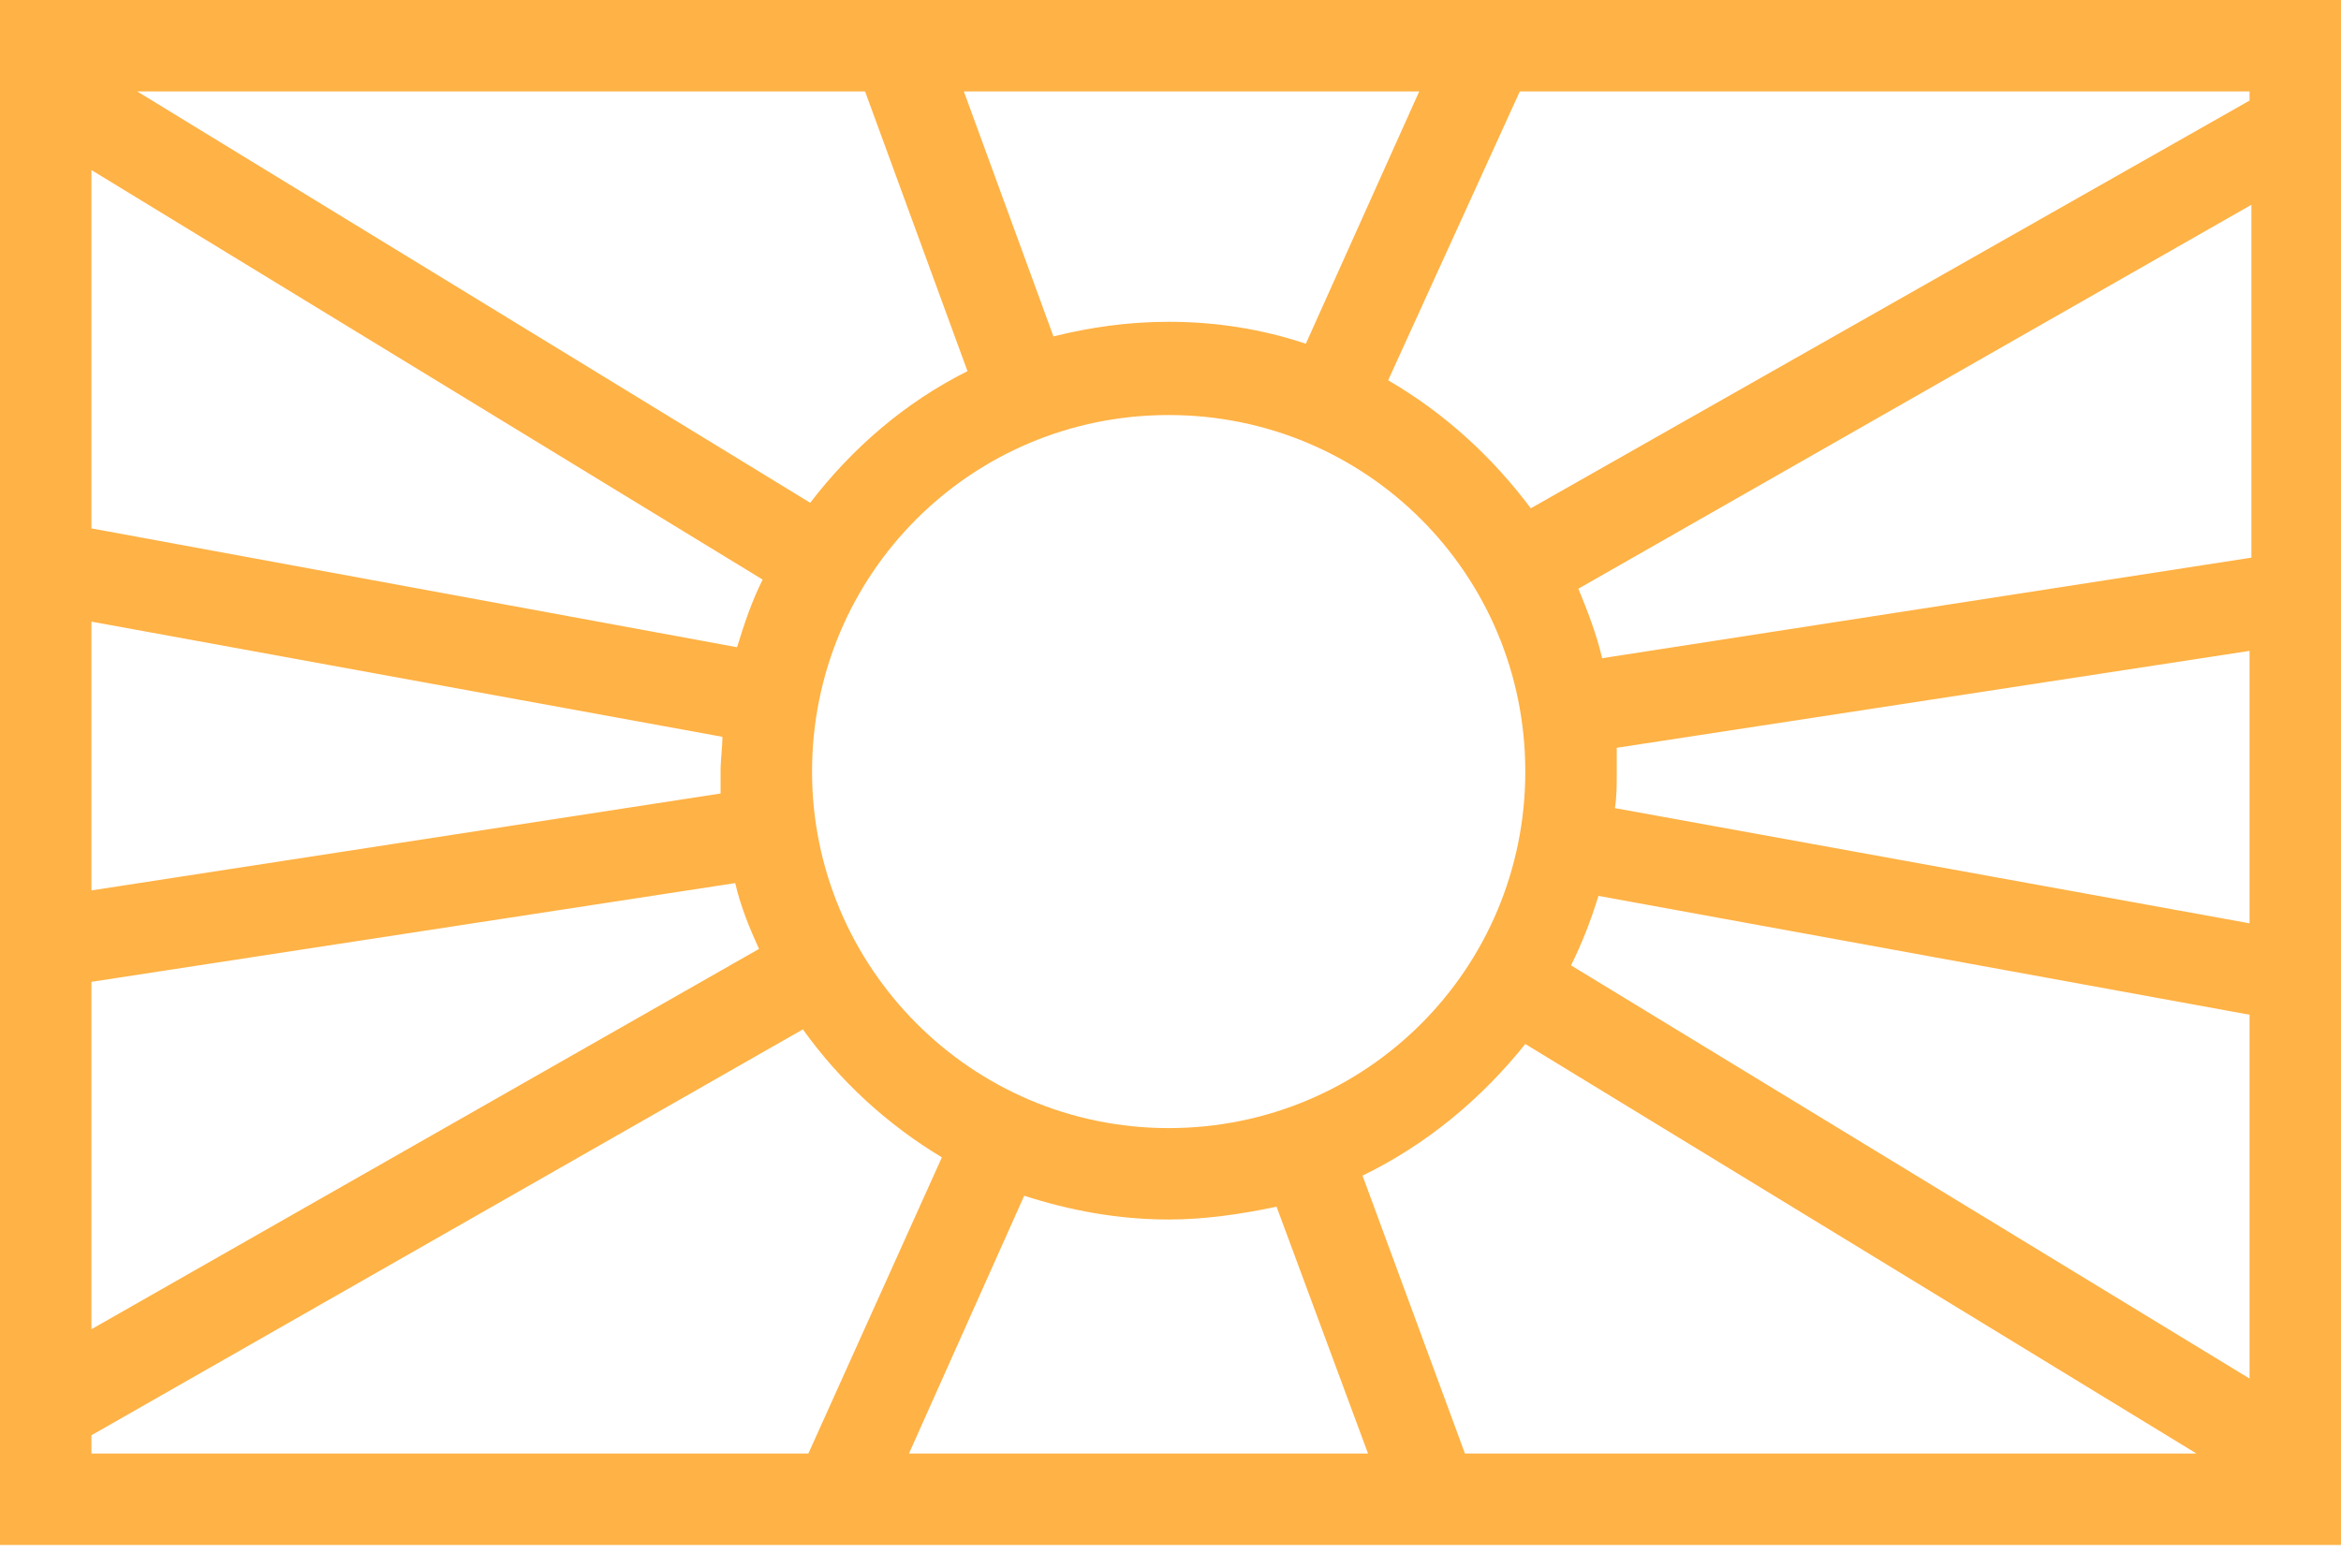 <?xml version="1.0" encoding="UTF-8"?> <svg xmlns="http://www.w3.org/2000/svg" width="100" height="67" viewBox="0 0 100 67" fill="none"><path d="M100 0H0V66.016H100V0ZM3.906 61.328L34.297 43.984C35.859 46.172 37.891 48.047 40.234 49.453L34.531 62.109H3.906V61.328ZM96.094 4.297L65.391 21.719C63.75 19.531 61.719 17.656 59.297 16.25L64.922 3.906H96.094V4.297ZM67.109 41.25C67.578 40.312 67.969 39.297 68.281 38.281L96.094 43.359V58.906L67.109 41.25ZM34.688 32.969C34.688 24.531 41.484 17.734 49.922 17.734C58.359 17.734 65.156 24.531 65.156 32.969C65.156 41.406 58.359 48.203 49.922 48.203C41.484 48.203 34.688 41.328 34.688 32.969ZM69.062 31.953L96.094 27.812V39.453L68.984 34.531C69.062 34.062 69.062 33.516 69.062 33.047C69.062 32.578 69.062 32.266 69.062 31.953ZM68.438 28.125C68.203 27.109 67.812 26.094 67.422 25.156L96.172 8.75V23.828L68.438 28.125ZM55.781 14.688C53.906 14.062 51.953 13.75 49.922 13.75C48.203 13.75 46.562 13.984 45 14.375L41.172 3.906H60.625L55.781 14.688ZM41.328 15.859C38.672 17.188 36.406 19.141 34.609 21.484L5.859 3.906H36.953L41.328 15.859ZM32.578 24.766C32.109 25.703 31.797 26.641 31.484 27.656L3.906 22.578V7.266L32.578 24.766ZM30.859 31.484C30.859 31.953 30.781 32.422 30.781 32.969C30.781 33.281 30.781 33.594 30.781 33.906L3.906 38.047V26.562L30.859 31.484ZM31.406 37.734C31.641 38.75 32.031 39.688 32.422 40.547L3.906 56.797V41.953L31.406 37.734ZM43.75 51.094C45.703 51.719 47.734 52.109 49.922 52.109C51.484 52.109 53.047 51.875 54.531 51.562L58.438 62.109H38.828L43.75 51.094ZM58.203 50.234C60.938 48.906 63.281 46.953 65.156 44.609L93.828 62.109H62.578L58.203 50.234Z" fill="#FFB245"></path></svg> 